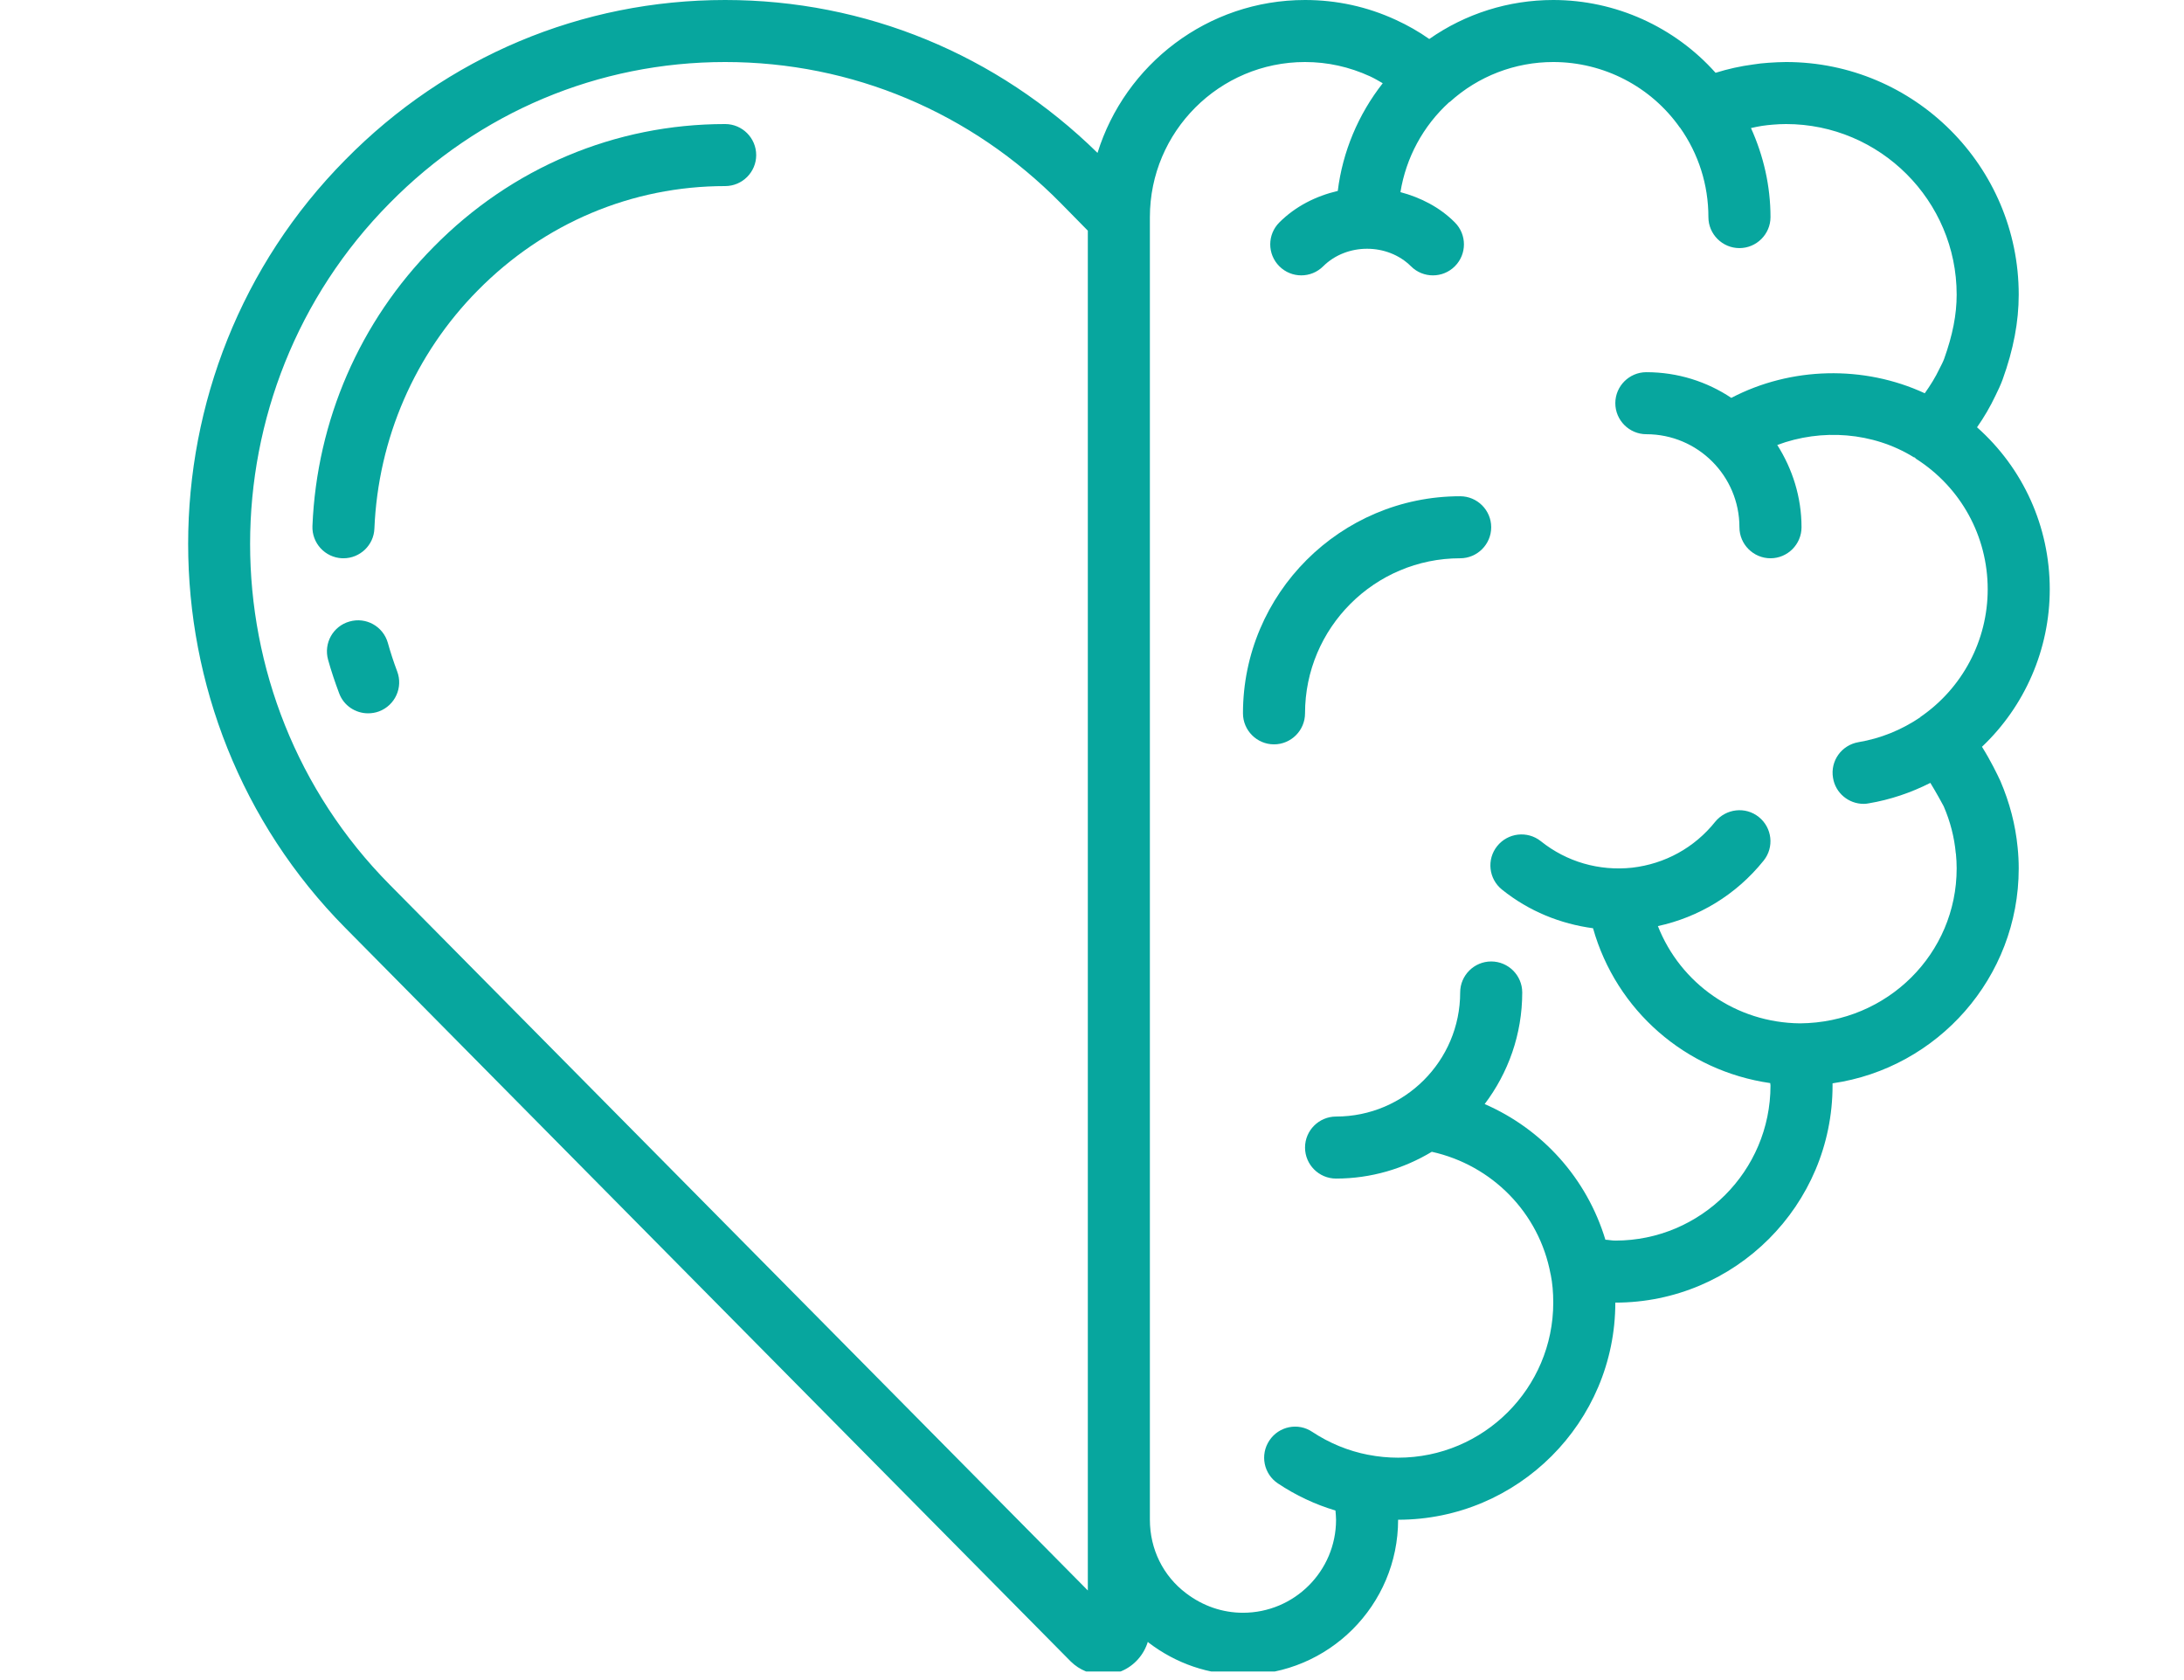 <?xml version="1.0" encoding="utf-8"?>
<svg xmlns="http://www.w3.org/2000/svg" xmlns:xlink="http://www.w3.org/1999/xlink" width="338" zoomAndPan="magnify" viewBox="0 0 253.5 195" height="260" preserveAspectRatio="xMidYMid meet" version="1.0">
  <defs>
    <clipPath id="03ce0ee7e0">
      <path clip-rule="nonzero" d="M 21 0 L 238 0 L 238 194.004 L 21 194.004 Z M 21 0"/>
    </clipPath>
  </defs>
  <g clip-path="url(#03ce0ee7e0)">
    <path fill="#07a69e" fill-opacity="1" fill-rule="nonzero" d="M 222.906 83.215 C 222.891 83.215 222.891 83.246 222.879 83.258 C 220.695 84.734 218.289 85.707 215.715 86.141 C 213.746 86.48 212.426 88.32 212.762 90.289 C 213.043 92.047 214.578 93.301 216.309 93.301 C 216.504 93.301 216.699 93.285 216.898 93.242 C 219.418 92.82 221.809 92.004 224.059 90.867 C 224.734 91.977 225.41 93.199 225.605 93.578 C 226.367 95.336 226.844 97.18 227.012 99.051 C 227.012 99.062 227.012 99.078 227.027 99.094 C 227.082 99.656 227.113 100.23 227.113 100.793 C 227.113 110.664 219.105 118.695 208.934 118.777 C 201.477 118.707 195.062 114.152 192.434 107.488 C 197.117 106.473 201.492 103.902 204.715 99.879 C 205.953 98.332 205.699 96.07 204.152 94.832 C 202.605 93.578 200.34 93.848 199.086 95.379 C 196.68 98.391 193.246 100.273 189.434 100.711 C 185.609 101.117 181.84 100.035 178.84 97.629 C 177.281 96.391 175.016 96.66 173.777 98.207 C 172.539 99.754 172.793 102.016 174.34 103.254 C 177.492 105.785 181.148 107.234 184.906 107.738 C 187.605 117.301 195.668 124.305 205.473 125.711 C 205.473 125.809 205.504 125.895 205.504 125.992 C 205.504 135.918 197.426 143.992 187.492 143.992 C 187.07 143.992 186.734 143.906 186.34 143.891 C 184.188 136.777 179.039 131.066 172.328 128.145 C 175.059 124.531 176.688 120.059 176.688 115.191 C 176.688 113.211 175.07 111.594 173.086 111.594 C 171.102 111.594 169.484 113.211 169.484 115.191 C 169.484 123.137 163.027 129.594 155.078 129.594 C 153.094 129.594 151.477 131.207 151.477 133.191 C 151.477 135.176 153.094 136.793 155.078 136.793 C 159.145 136.793 162.945 135.637 166.191 133.684 C 173.172 135.23 178.66 140.758 179.98 147.898 C 179.98 147.914 179.996 147.93 179.996 147.941 C 180.191 148.914 180.289 149.996 180.289 151.191 C 180.289 161.117 172.215 169.188 162.281 169.188 C 161.129 169.188 159.961 169.078 158.809 168.852 C 158.809 168.852 158.809 168.852 158.793 168.852 C 156.484 168.402 154.305 167.504 152.32 166.195 C 150.676 165.082 148.438 165.535 147.34 167.191 C 146.23 168.852 146.68 171.086 148.34 172.184 C 150.406 173.562 152.645 174.617 155.008 175.32 C 155.035 175.672 155.078 176.023 155.078 176.391 C 155.078 182.352 150.238 187.188 144.273 187.188 C 141.91 187.188 139.633 186.414 137.676 184.926 C 135.004 182.914 133.469 179.805 133.469 176.391 L 133.469 25.199 C 133.469 15.27 141.543 7.199 151.477 7.199 C 154.094 7.199 156.625 7.762 159.02 8.859 C 159.539 9.098 160.004 9.379 160.496 9.66 C 157.652 13.289 155.84 17.605 155.277 22.16 C 152.758 22.75 150.379 23.934 148.496 25.816 C 147.086 27.223 147.086 29.5 148.496 30.906 C 149.902 32.312 152.18 32.312 153.586 30.906 C 156.316 28.195 161.043 28.195 163.773 30.906 C 164.477 31.609 165.391 31.961 166.32 31.961 C 167.25 31.961 168.164 31.609 168.867 30.906 C 170.273 29.5 170.273 27.223 168.867 25.816 C 167.109 24.047 164.887 22.922 162.551 22.301 C 163.195 18.324 165.168 14.625 168.207 11.867 C 168.234 11.84 168.277 11.84 168.305 11.812 C 171.582 8.844 175.844 7.199 180.289 7.199 C 186.129 7.199 191.629 10.039 194.992 14.82 C 195.008 14.82 195.008 14.82 195.008 14.82 C 197.16 17.871 198.297 21.457 198.297 25.199 C 198.297 27.18 199.918 28.797 201.898 28.797 C 203.883 28.797 205.504 27.18 205.504 25.199 C 205.504 21.586 204.699 18.098 203.238 14.863 C 203.66 14.777 204.082 14.668 204.516 14.609 C 204.926 14.555 205.348 14.496 205.754 14.469 C 206.262 14.426 206.797 14.398 207.305 14.398 C 218.219 14.398 227.113 23.285 227.113 34.199 C 227.113 36.52 226.648 38.879 225.664 41.637 C 225.535 41.988 225.352 42.34 225.113 42.805 C 224.648 43.789 224.059 44.73 223.41 45.645 C 216.336 42.367 207.867 42.566 200.957 46.18 C 198.129 44.293 194.738 43.199 191.094 43.199 C 189.113 43.199 187.492 44.812 187.492 46.797 C 187.492 48.781 189.113 50.398 191.094 50.398 C 197.062 50.398 201.898 55.234 201.898 61.195 C 201.898 63.18 203.52 64.797 205.504 64.797 C 207.484 64.797 209.105 63.18 209.105 61.195 C 209.105 57.68 208.047 54.418 206.289 51.648 C 211.426 49.723 217.406 50.145 222.133 53.07 C 222.172 53.082 222.23 53.082 222.258 53.109 C 222.312 53.152 222.344 53.211 222.398 53.25 C 227.605 56.57 230.715 62.238 230.715 68.395 C 230.715 74.316 227.801 79.855 222.906 83.215 Z M 126.266 184.602 L 45.215 102.664 C 23.633 80.855 23.633 45.391 45.227 23.582 C 55.625 13.02 69.457 7.199 84.172 7.199 C 98.887 7.199 112.719 13.02 123.129 23.582 L 126.266 26.773 Z M 229.477 49.594 C 230.305 48.414 231.023 47.176 231.613 45.926 C 231.922 45.305 232.219 44.672 232.445 44.055 C 233.711 40.555 234.316 37.332 234.316 34.199 C 234.316 19.305 222.203 7.199 207.305 7.199 C 206.656 7.199 205.965 7.242 205.277 7.285 C 204.645 7.324 204.055 7.395 203.52 7.48 C 202.027 7.676 200.562 8 199.129 8.449 C 194.375 3.121 187.523 0 180.289 0 C 175.098 0 170.09 1.59 165.898 4.527 C 164.688 3.672 163.395 2.938 162.016 2.305 C 158.695 0.773 155.148 0 151.477 0 C 140.164 0 130.586 7.48 127.391 17.746 C 115.727 6.312 100.449 0 84.172 0 C 67.5 0 51.855 6.582 40.094 18.535 C 15.754 43.113 15.754 83.133 40.094 107.711 L 124.281 192.84 C 125.309 193.852 126.672 194.387 128.066 194.387 C 128.77 194.387 129.473 194.246 130.164 193.965 C 131.668 193.332 132.766 192.066 133.23 190.562 C 133.273 190.605 133.301 190.633 133.328 190.66 C 136.523 193.094 140.305 194.387 144.273 194.387 C 154.207 194.387 162.281 186.316 162.281 176.391 C 176.184 176.391 187.492 165.082 187.492 151.191 C 201.395 151.191 212.707 139.887 212.707 125.992 C 212.707 125.906 212.707 125.824 212.707 125.738 C 224.902 123.98 234.316 113.465 234.316 100.793 C 234.316 99.992 234.273 99.148 234.188 98.348 C 233.934 95.73 233.273 93.188 232.191 90.656 C 231.824 89.867 231.051 88.266 230.051 86.676 C 235.031 81.965 237.918 75.355 237.918 68.395 C 237.918 61.113 234.82 54.336 229.477 49.594"/>
  </g>
  <path fill="#07a69e" fill-opacity="1" fill-rule="nonzero" d="M 169.484 57.598 C 155.586 57.598 144.273 68.902 144.273 82.793 C 144.273 84.777 145.891 86.395 147.875 86.395 C 149.859 86.395 151.477 84.777 151.477 82.793 C 151.477 72.867 159.555 64.797 169.484 64.797 C 171.469 64.797 173.086 63.18 173.086 61.195 C 173.086 59.215 171.469 57.598 169.484 57.598"/>
  <path fill="#07a69e" fill-opacity="1" fill-rule="nonzero" d="M 84.172 14.398 C 71.398 14.398 59.383 19.461 50.336 28.656 C 41.766 37.305 36.773 48.809 36.266 61.043 C 36.184 63.039 37.73 64.711 39.715 64.797 C 39.754 64.797 39.812 64.797 39.867 64.797 C 41.781 64.797 43.387 63.277 43.457 61.352 C 43.891 50.902 48.156 41.09 55.457 33.707 C 63.152 25.902 73.34 21.598 84.172 21.598 C 86.156 21.598 87.773 19.98 87.773 18 C 87.773 16.016 86.156 14.398 84.172 14.398"/>
  <path fill="#07a69e" fill-opacity="1" fill-rule="nonzero" d="M 45.016 74.609 C 44.469 72.699 42.484 71.586 40.57 72.137 C 38.656 72.672 37.547 74.652 38.082 76.578 C 38.445 77.887 38.883 79.18 39.363 80.461 C 39.895 81.91 41.273 82.793 42.723 82.793 C 43.145 82.793 43.582 82.723 43.992 82.57 C 45.863 81.867 46.805 79.785 46.102 77.93 C 45.691 76.832 45.328 75.734 45.016 74.609"/>
</svg>